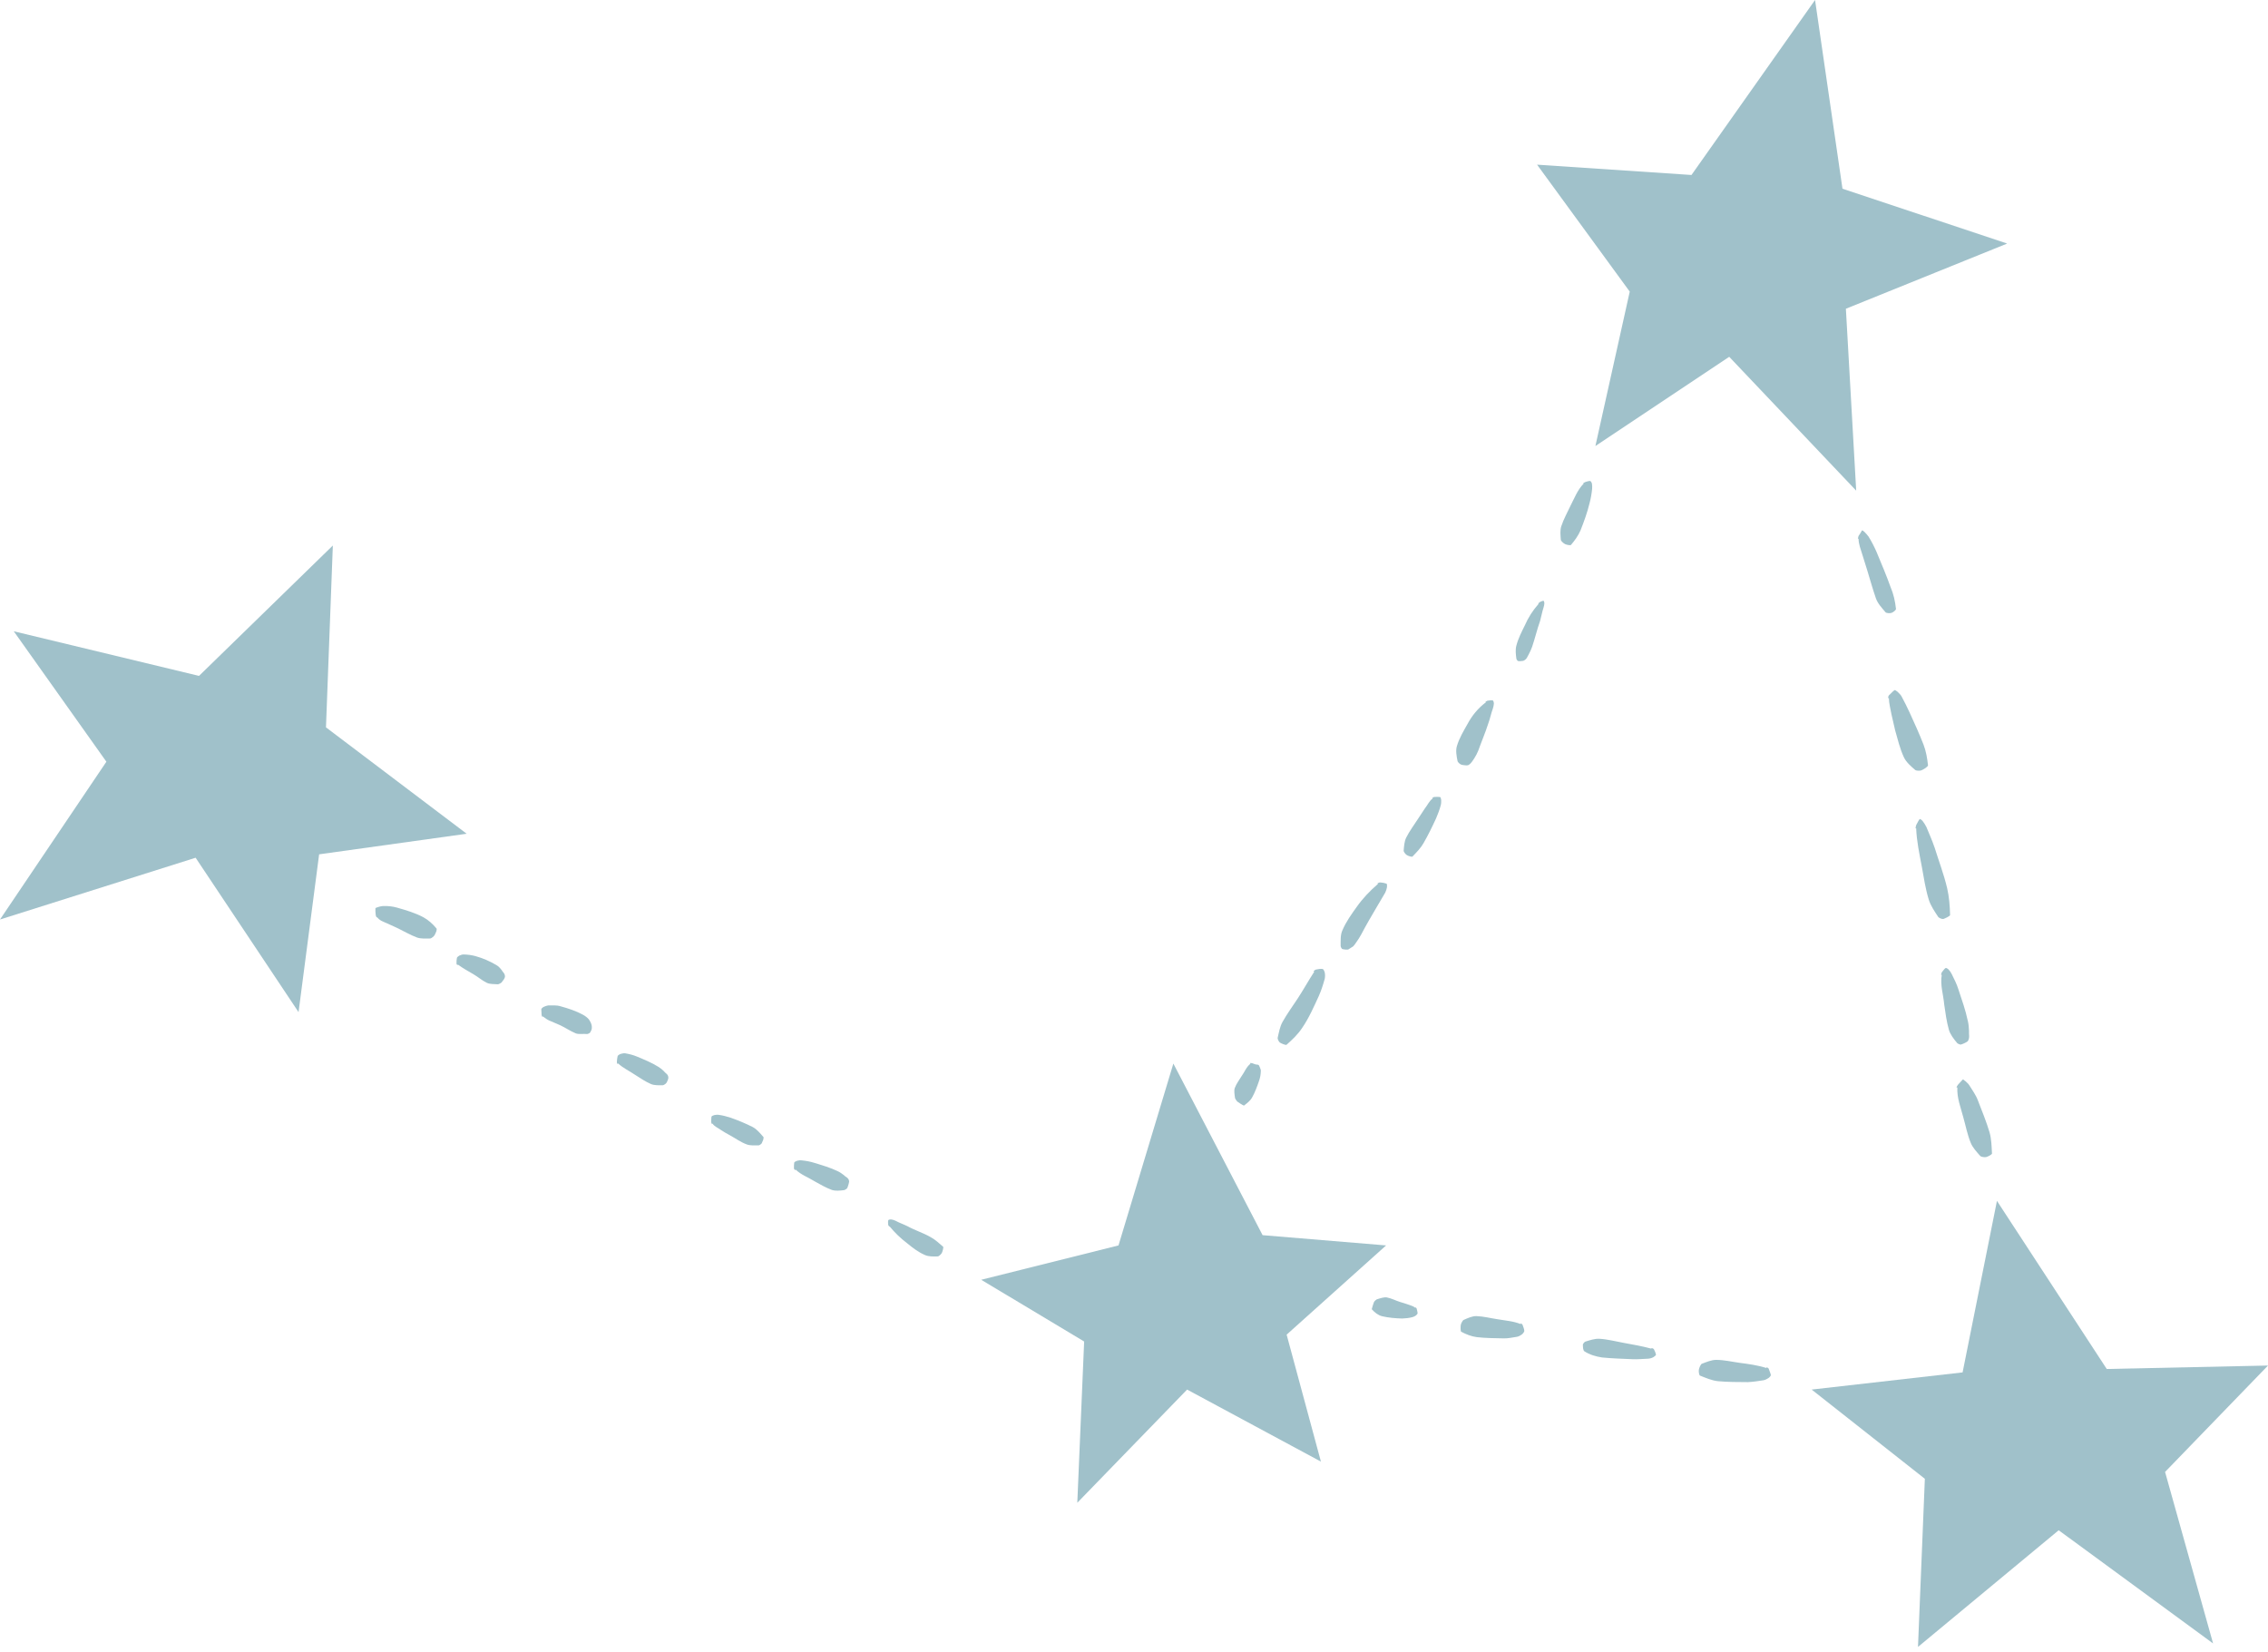 <svg width="151" height="110" viewBox="0 0 151 110" fill="none" xmlns="http://www.w3.org/2000/svg">
<path d="M13.024 57.107L19.877 67.387L21.247 56.88L31.07 55.51L21.703 48.427L22.16 36.32L13.25 45L0.917 42.03L7.083 50.714L0 61.22L13.024 57.107Z" fill="#A0C1CA"/>
<path d="M71.725 100.052L79.035 92.516L87.945 97.312L85.662 88.859L92.285 82.919L84.062 82.236L78.121 70.812L74.468 82.919L65.328 85.206L72.181 89.316L71.725 100.052Z" fill="#A0C1CA"/>
<path d="M130.667 91.373L120.617 92.516L128.154 98.456L127.697 109.65L137.064 101.883L147.344 109.419L144.147 98L151.001 90.916L140.264 91.146L132.954 79.953L130.667 91.373Z" fill="#A0C1CA"/>
<path d="M106.219 29.697L115.129 23.756L123.583 32.667L122.896 20.556L133.633 16.216L122.669 12.563L120.843 0L112.616 11.65L102.336 10.963L108.506 19.416L106.219 29.697Z" fill="#A0C1CA"/>
<path d="M124.969 36.818C124.809 36.447 124.627 36.083 124.408 35.73C124.326 35.619 124.226 35.507 124.141 35.422C124.085 35.363 123.985 35.292 123.963 35.318C123.925 35.385 123.862 35.519 123.758 35.652C123.718 35.715 123.714 35.801 123.695 35.875L123.74 35.86C123.74 36.242 123.892 36.584 123.996 36.94L124.326 37.998C124.512 38.611 124.687 39.231 124.894 39.833C125.013 40.178 125.288 40.471 125.54 40.768C125.596 40.824 125.826 40.842 125.934 40.805C126.056 40.764 126.253 40.601 126.231 40.534C126.175 40.029 126.068 39.539 125.867 39.075C125.596 38.314 125.277 37.564 124.965 36.814L124.969 36.818Z" fill="#A0C1CA"/>
<path d="M127.14 47.441C126.98 47.084 126.795 46.731 126.609 46.375C126.546 46.26 126.435 46.149 126.338 46.059C126.26 46 126.163 45.922 126.134 45.952C126.011 46.026 125.93 46.149 125.774 46.279C125.711 46.338 125.725 46.416 125.703 46.486L125.759 46.475C125.766 46.843 125.866 47.196 125.93 47.556L126.175 48.621C126.349 49.226 126.49 49.846 126.758 50.418C126.91 50.745 127.222 51.016 127.526 51.276C127.608 51.32 127.83 51.324 127.916 51.291C127.968 51.272 128.098 51.201 128.209 51.127C128.283 51.068 128.358 51.001 128.365 50.964C128.313 50.485 128.235 50.017 128.064 49.572C127.786 48.859 127.467 48.153 127.14 47.441Z" fill="#A0C1CA"/>
<path d="M131.013 67.97C130.868 67.265 130.619 66.571 130.389 65.876C130.285 65.531 130.111 65.193 129.947 64.859C129.895 64.752 129.817 64.64 129.739 64.555C129.684 64.495 129.565 64.425 129.531 64.451C129.45 64.51 129.372 64.622 129.29 64.726C129.253 64.774 129.253 64.848 129.234 64.911L129.279 64.904C129.164 65.583 129.387 66.218 129.442 66.875C129.524 67.439 129.598 68.007 129.754 68.561C129.847 68.876 130.07 69.166 130.311 69.452C130.378 69.504 130.508 69.559 130.556 69.544C130.641 69.526 130.938 69.396 131.013 69.322C131.165 69.077 131.072 68.865 131.094 68.635C131.087 68.412 131.065 68.189 131.016 67.97H131.013Z" fill="#A0C1CA"/>
<path d="M130.838 71.973C130.771 71.921 130.7 71.847 130.678 71.873C130.555 72.006 130.459 72.11 130.373 72.203C130.321 72.262 130.262 72.355 130.266 72.415L130.318 72.4C130.281 73.105 130.544 73.736 130.715 74.393C130.875 74.958 130.982 75.537 131.209 76.09C131.335 76.406 131.602 76.688 131.851 76.974C131.914 77.025 132.133 77.059 132.23 77.037C132.363 77.007 132.638 76.859 132.623 76.795C132.597 76.328 132.59 75.849 132.464 75.4C132.248 74.675 131.959 73.966 131.684 73.261C131.554 72.908 131.316 72.582 131.112 72.255C131.053 72.147 130.919 72.055 130.841 71.969L130.838 71.973Z" fill="#A0C1CA"/>
<path d="M128.786 56.387C128.638 55.934 128.43 55.496 128.255 55.058C128.188 54.917 128.092 54.78 128.01 54.668C127.951 54.594 127.836 54.505 127.806 54.538C127.732 54.62 127.672 54.769 127.591 54.906C127.554 54.973 127.55 55.069 127.531 55.155L127.576 55.144C127.609 56.012 127.791 56.851 127.951 57.698C128.084 58.429 128.192 59.168 128.411 59.885C128.534 60.293 128.797 60.675 129.053 61.061C129.128 61.132 129.306 61.203 129.391 61.184C129.436 61.169 129.866 60.991 129.833 60.913C129.818 60.319 129.774 59.721 129.64 59.142C129.421 58.206 129.072 57.301 128.79 56.387H128.786Z" fill="#A0C1CA"/>
<path d="M117.618 91.025L117.607 91.081C117.024 90.895 116.423 90.814 115.822 90.736C115.302 90.665 114.79 90.539 114.255 90.539C113.95 90.539 113.624 90.68 113.304 90.799C113.241 90.821 113.13 91.055 113.108 91.192C113.085 91.326 113.126 91.56 113.182 91.586C113.568 91.738 113.954 91.909 114.366 91.957C115.027 92.017 115.703 92.017 116.375 92.02C116.713 92.002 117.058 91.954 117.399 91.898C117.511 91.883 117.633 91.82 117.737 91.753C117.808 91.705 117.908 91.597 117.901 91.549C117.878 91.43 117.811 91.285 117.76 91.133C117.734 91.062 117.663 91.062 117.615 91.029L117.618 91.025Z" fill="#A0C1CA"/>
<path d="M105.387 89.525C105.387 89.558 105.387 89.673 105.401 89.781C105.42 89.855 105.442 89.933 105.468 89.955C105.847 90.208 106.252 90.312 106.66 90.379C107.328 90.445 108.008 90.464 108.691 90.494C109.029 90.512 109.385 90.471 109.73 90.46C109.845 90.453 109.968 90.419 110.079 90.36C110.153 90.319 110.261 90.226 110.254 90.185C110.231 90.085 110.176 89.937 110.113 89.829C110.083 89.781 110.012 89.773 109.96 89.747L109.949 89.792C109.34 89.629 108.72 89.517 108.1 89.406C107.562 89.309 107.035 89.165 106.489 89.135C106.177 89.116 105.851 89.231 105.535 89.328C105.472 89.365 105.387 89.48 105.383 89.528L105.387 89.525Z" fill="#A0C1CA"/>
<path d="M97.436 87.882C97.377 87.922 97.276 88.108 97.258 88.204C97.232 88.338 97.236 88.654 97.288 88.668C97.618 88.843 97.963 88.977 98.323 89.025C98.906 89.092 99.504 89.096 100.102 89.107C100.395 89.121 100.711 89.043 101.015 88.999C101.115 88.977 101.227 88.917 101.323 88.847C101.39 88.799 101.49 88.665 101.487 88.613C101.475 88.483 101.423 88.349 101.375 88.219C101.353 88.156 101.297 88.141 101.256 88.1L101.245 88.156C100.744 87.952 100.202 87.922 99.675 87.829C99.214 87.759 98.765 87.64 98.297 87.625C98.03 87.618 97.733 87.751 97.44 87.882H97.436Z" fill="#A0C1CA"/>
<path d="M91.659 86.511C91.603 86.541 91.506 86.634 91.477 86.693C91.447 86.756 91.376 86.994 91.328 87.165C91.521 87.38 91.744 87.562 92.011 87.632C92.449 87.736 92.91 87.773 93.355 87.785C93.582 87.777 93.812 87.755 94.042 87.692C94.116 87.677 94.198 87.632 94.269 87.584C94.317 87.547 94.387 87.465 94.383 87.432C94.376 87.343 94.346 87.228 94.32 87.131C94.309 87.083 94.272 87.068 94.246 87.035L94.235 87.076C94.083 86.942 93.905 86.92 93.738 86.849C93.57 86.782 93.392 86.745 93.222 86.686C92.921 86.593 92.646 86.441 92.331 86.381C92.149 86.352 91.907 86.433 91.662 86.511H91.659Z" fill="#A0C1CA"/>
<path d="M103.949 35.031C103.86 35.302 103.893 35.632 103.919 35.955C103.93 36.018 104.097 36.178 104.201 36.226C104.32 36.282 104.569 36.323 104.595 36.278C104.851 35.977 105.081 35.658 105.233 35.302C105.463 34.719 105.679 34.125 105.831 33.501C105.913 33.193 105.968 32.874 106.002 32.544C106.013 32.436 106.002 32.317 105.991 32.213C105.979 32.142 105.913 32.024 105.872 32.024C105.772 32.02 105.66 32.057 105.556 32.09C105.504 32.105 105.452 32.15 105.4 32.18L105.437 32.198C105.022 32.625 104.825 33.167 104.561 33.672C104.353 34.121 104.108 34.552 103.952 35.027L103.949 35.031Z" fill="#A0C1CA"/>
<path d="M101.081 44.017C101.121 44.028 101.307 44.017 101.415 43.998C101.664 43.898 101.686 43.713 101.786 43.557C101.871 43.393 101.949 43.23 102.009 43.056C102.198 42.499 102.335 41.908 102.536 41.344C102.618 41.051 102.67 40.743 102.766 40.453C102.796 40.36 102.818 40.256 102.822 40.163C102.822 40.1 102.792 39.996 102.762 40C102.688 40 102.599 40.048 102.514 40.089C102.473 40.108 102.443 40.163 102.41 40.201L102.432 40.212C102.05 40.639 101.749 41.118 101.522 41.634C101.307 42.072 101.081 42.506 100.958 42.981C100.884 43.249 100.917 43.557 100.958 43.854C100.969 43.913 101.029 43.998 101.073 44.01L101.081 44.017Z" fill="#A0C1CA"/>
<path d="M97.277 50.908C97.377 50.941 97.667 50.974 97.741 50.948C97.968 50.833 98.031 50.651 98.153 50.492C98.257 50.325 98.35 50.158 98.421 49.976C98.632 49.382 98.885 48.803 99.089 48.164C99.204 47.86 99.271 47.507 99.389 47.188C99.427 47.084 99.449 46.961 99.46 46.853C99.464 46.779 99.427 46.646 99.389 46.634C99.289 46.612 99.178 46.634 99.059 46.649C99 46.653 98.948 46.701 98.896 46.731L98.929 46.757C98.413 47.143 98.005 47.641 97.708 48.197C97.44 48.673 97.154 49.144 96.999 49.671C96.906 49.968 96.973 50.336 97.043 50.681C97.065 50.752 97.199 50.878 97.281 50.904L97.277 50.908Z" fill="#A0C1CA"/>
<path d="M93.668 56.932C93.765 56.995 94.003 57.066 94.04 57.029C94.307 56.75 94.582 56.475 94.771 56.145C95.079 55.61 95.354 55.05 95.614 54.482C95.736 54.196 95.851 53.899 95.929 53.587C95.955 53.487 95.955 53.361 95.952 53.257C95.944 53.182 95.911 53.067 95.874 53.064C95.777 53.049 95.647 53.056 95.514 53.06C95.447 53.06 95.402 53.104 95.354 53.13L95.391 53.156C95.15 53.331 95.046 53.602 94.868 53.821L94.404 54.526C94.14 54.938 93.843 55.328 93.624 55.766C93.498 56.015 93.479 56.338 93.453 56.65C93.453 56.713 93.579 56.88 93.665 56.932H93.668Z" fill="#A0C1CA"/>
<path d="M89.38 63.187C89.451 63.213 89.726 63.247 89.781 63.206C89.882 63.135 89.986 63.069 90.097 63.005C90.175 62.927 90.227 62.835 90.294 62.745C90.416 62.571 90.535 62.393 90.635 62.203C90.955 61.591 91.307 60.989 91.671 60.373C91.838 60.091 92.028 59.768 92.224 59.434C92.28 59.323 92.321 59.193 92.343 59.07C92.354 58.985 92.35 58.847 92.31 58.833C92.209 58.795 92.042 58.758 91.905 58.751C91.835 58.743 91.775 58.788 91.708 58.814L91.742 58.851C91.211 59.308 90.724 59.816 90.323 60.388C89.971 60.878 89.618 61.372 89.38 61.929C89.232 62.237 89.262 62.634 89.258 62.99C89.269 63.065 89.332 63.176 89.373 63.187H89.38Z" fill="#A0C1CA"/>
<path d="M85.668 69.549C86.043 69.218 86.41 68.866 86.685 68.454C87.141 67.793 87.468 67.043 87.802 66.319C87.966 65.955 88.088 65.565 88.196 65.179C88.226 65.049 88.226 64.897 88.203 64.763C88.181 64.667 88.114 64.522 88.062 64.514C87.925 64.496 87.754 64.518 87.617 64.552C87.546 64.567 87.505 64.63 87.45 64.671L87.498 64.7C87.112 65.29 86.774 65.91 86.384 66.501C86.046 67.013 85.686 67.507 85.385 68.045C85.215 68.35 85.148 68.736 85.062 69.111C85.062 69.196 85.148 69.367 85.218 69.415C85.285 69.463 85.634 69.619 85.664 69.552L85.668 69.549Z" fill="#A0C1CA"/>
<path d="M82.369 73.336C82.429 73.384 82.73 73.581 82.819 73.611C83.019 73.455 83.231 73.302 83.357 73.08C83.561 72.723 83.702 72.322 83.836 71.933C83.903 71.736 83.94 71.524 83.944 71.298C83.955 71.231 83.899 71.119 83.869 71.038C83.858 70.99 83.806 70.9 83.773 70.893C83.684 70.867 83.647 70.908 83.379 70.789C83.312 70.774 83.231 70.763 83.208 70.789L83.257 70.819C82.971 71.038 82.863 71.379 82.659 71.654C82.503 71.91 82.321 72.144 82.21 72.437C82.15 72.605 82.191 72.861 82.228 73.117C82.258 73.184 82.329 73.299 82.369 73.332V73.336Z" fill="#A0C1CA"/>
<path d="M25.095 61.046C25.27 61.299 25.53 61.366 25.775 61.477L26.502 61.811C26.918 62.015 27.315 62.249 27.757 62.416C28.01 62.509 28.336 62.487 28.656 62.483C28.726 62.468 28.886 62.342 28.927 62.272C28.953 62.231 29.012 62.108 29.053 62C29.071 61.922 29.083 61.852 29.068 61.826C28.819 61.518 28.526 61.258 28.192 61.072C27.646 60.779 27.037 60.601 26.439 60.43C26.142 60.345 25.823 60.311 25.489 60.322C25.377 60.33 25.251 60.367 25.151 60.397C25.073 60.43 24.991 60.445 24.995 60.478C24.988 60.59 24.995 60.772 25.014 60.905C25.017 60.98 25.058 61.035 25.081 61.098L25.103 61.05L25.095 61.046Z" fill="#A0C1CA"/>
<path d="M30.595 63.614C30.528 63.651 30.427 63.729 30.42 63.774C30.401 63.878 30.383 64.06 30.394 64.156C30.394 64.212 30.439 64.23 30.461 64.264L30.483 64.219C30.814 64.464 31.166 64.654 31.519 64.862C31.827 65.04 32.087 65.277 32.417 65.437C32.607 65.526 32.881 65.519 33.156 65.533C33.223 65.522 33.36 65.448 33.397 65.407C33.446 65.34 33.509 65.255 33.561 65.184C33.594 65.118 33.624 65.051 33.62 65.021C33.62 64.798 33.472 64.728 33.394 64.579C33.297 64.453 33.19 64.334 33.052 64.256C32.614 63.993 32.139 63.792 31.649 63.655C31.404 63.588 31.144 63.555 30.88 63.547C30.795 63.544 30.695 63.569 30.598 63.618L30.595 63.614Z" fill="#A0C1CA"/>
<path d="M36.113 67.716L36.136 67.668C36.314 67.801 36.488 67.931 36.7 68.002L37.301 68.261C37.647 68.425 37.955 68.64 38.315 68.792C38.512 68.885 38.838 68.815 39.094 68.844C39.154 68.837 39.261 68.785 39.284 68.751C39.299 68.729 39.347 68.644 39.38 68.566C39.399 68.507 39.406 68.454 39.403 68.421C39.41 68.157 39.299 68.028 39.209 67.872C39.098 67.742 38.965 67.645 38.82 67.564C38.348 67.307 37.832 67.137 37.316 66.996C37.064 66.914 36.767 66.944 36.496 66.94C36.399 66.955 36.291 66.992 36.202 67.036C36.143 67.062 36.043 67.148 36.039 67.189C36.047 67.263 36.05 67.419 36.058 67.56C36.058 67.627 36.095 67.664 36.117 67.716H36.113Z" fill="#A0C1CA"/>
<path d="M41.149 70.802C41.491 71.117 41.918 71.31 42.297 71.57C42.634 71.782 42.965 72.012 43.34 72.175C43.555 72.264 43.841 72.261 44.134 72.253C44.194 72.246 44.327 72.16 44.364 72.105C44.416 72.034 44.509 71.811 44.498 71.748C44.487 71.503 44.305 71.47 44.212 71.329C44.097 71.214 43.971 71.11 43.834 71.028C43.392 70.75 42.894 70.549 42.408 70.345C42.167 70.245 41.903 70.174 41.632 70.13C41.543 70.115 41.428 70.137 41.328 70.167C41.257 70.189 41.138 70.263 41.123 70.308C41.09 70.423 41.083 70.56 41.071 70.694C41.064 70.761 41.097 70.802 41.116 70.85L41.146 70.802H41.149Z" fill="#A0C1CA"/>
<path d="M47.433 74.804C47.578 75.019 47.816 75.094 48.005 75.238C48.205 75.372 48.413 75.487 48.625 75.602C48.989 75.803 49.323 76.051 49.724 76.196C49.954 76.278 50.24 76.259 50.515 76.259C50.578 76.241 50.693 76.163 50.715 76.118C50.745 76.051 50.782 75.966 50.812 75.892C50.83 75.821 50.845 75.743 50.838 75.713C50.619 75.461 50.403 75.194 50.117 75.038C49.646 74.8 49.156 74.596 48.651 74.418C48.395 74.336 48.131 74.262 47.849 74.225C47.76 74.21 47.645 74.225 47.552 74.243C47.485 74.258 47.377 74.31 47.37 74.347C47.352 74.44 47.352 74.574 47.352 74.696C47.352 74.756 47.385 74.8 47.407 74.845L47.433 74.804Z" fill="#A0C1CA"/>
<path d="M52.968 77.865C53.332 78.221 53.811 78.384 54.23 78.648C54.605 78.856 54.977 79.075 55.385 79.224C55.619 79.301 55.916 79.275 56.217 79.235C56.283 79.212 56.391 79.138 56.41 79.094C56.45 79.019 56.536 78.737 56.536 78.648C56.495 78.392 56.306 78.381 56.19 78.243C56.057 78.139 55.919 78.043 55.764 77.972C55.273 77.735 54.739 77.582 54.208 77.419C53.944 77.334 53.662 77.285 53.373 77.256C53.28 77.241 53.169 77.256 53.065 77.285C52.994 77.308 52.886 77.364 52.879 77.404C52.864 77.501 52.857 77.66 52.86 77.787C52.864 77.842 52.912 77.872 52.938 77.913L52.964 77.872L52.968 77.865Z" fill="#A0C1CA"/>
<path d="M59.201 81.671L59.223 81.645C59.572 82.069 59.965 82.451 60.4 82.778C60.764 83.079 61.142 83.368 61.58 83.557C61.829 83.669 62.145 83.661 62.449 83.65C62.512 83.639 62.657 83.509 62.705 83.42C62.75 83.335 62.817 83.086 62.802 83.015C62.535 82.785 62.282 82.544 61.978 82.377C61.499 82.095 60.927 81.92 60.422 81.642C60.162 81.512 59.873 81.415 59.617 81.274C59.531 81.23 59.427 81.204 59.334 81.189C59.267 81.181 59.149 81.207 59.141 81.241C59.115 81.326 59.126 81.434 59.134 81.534C59.134 81.582 59.182 81.623 59.208 81.668L59.201 81.671Z" fill="#A0C1CA"/>
</svg>
